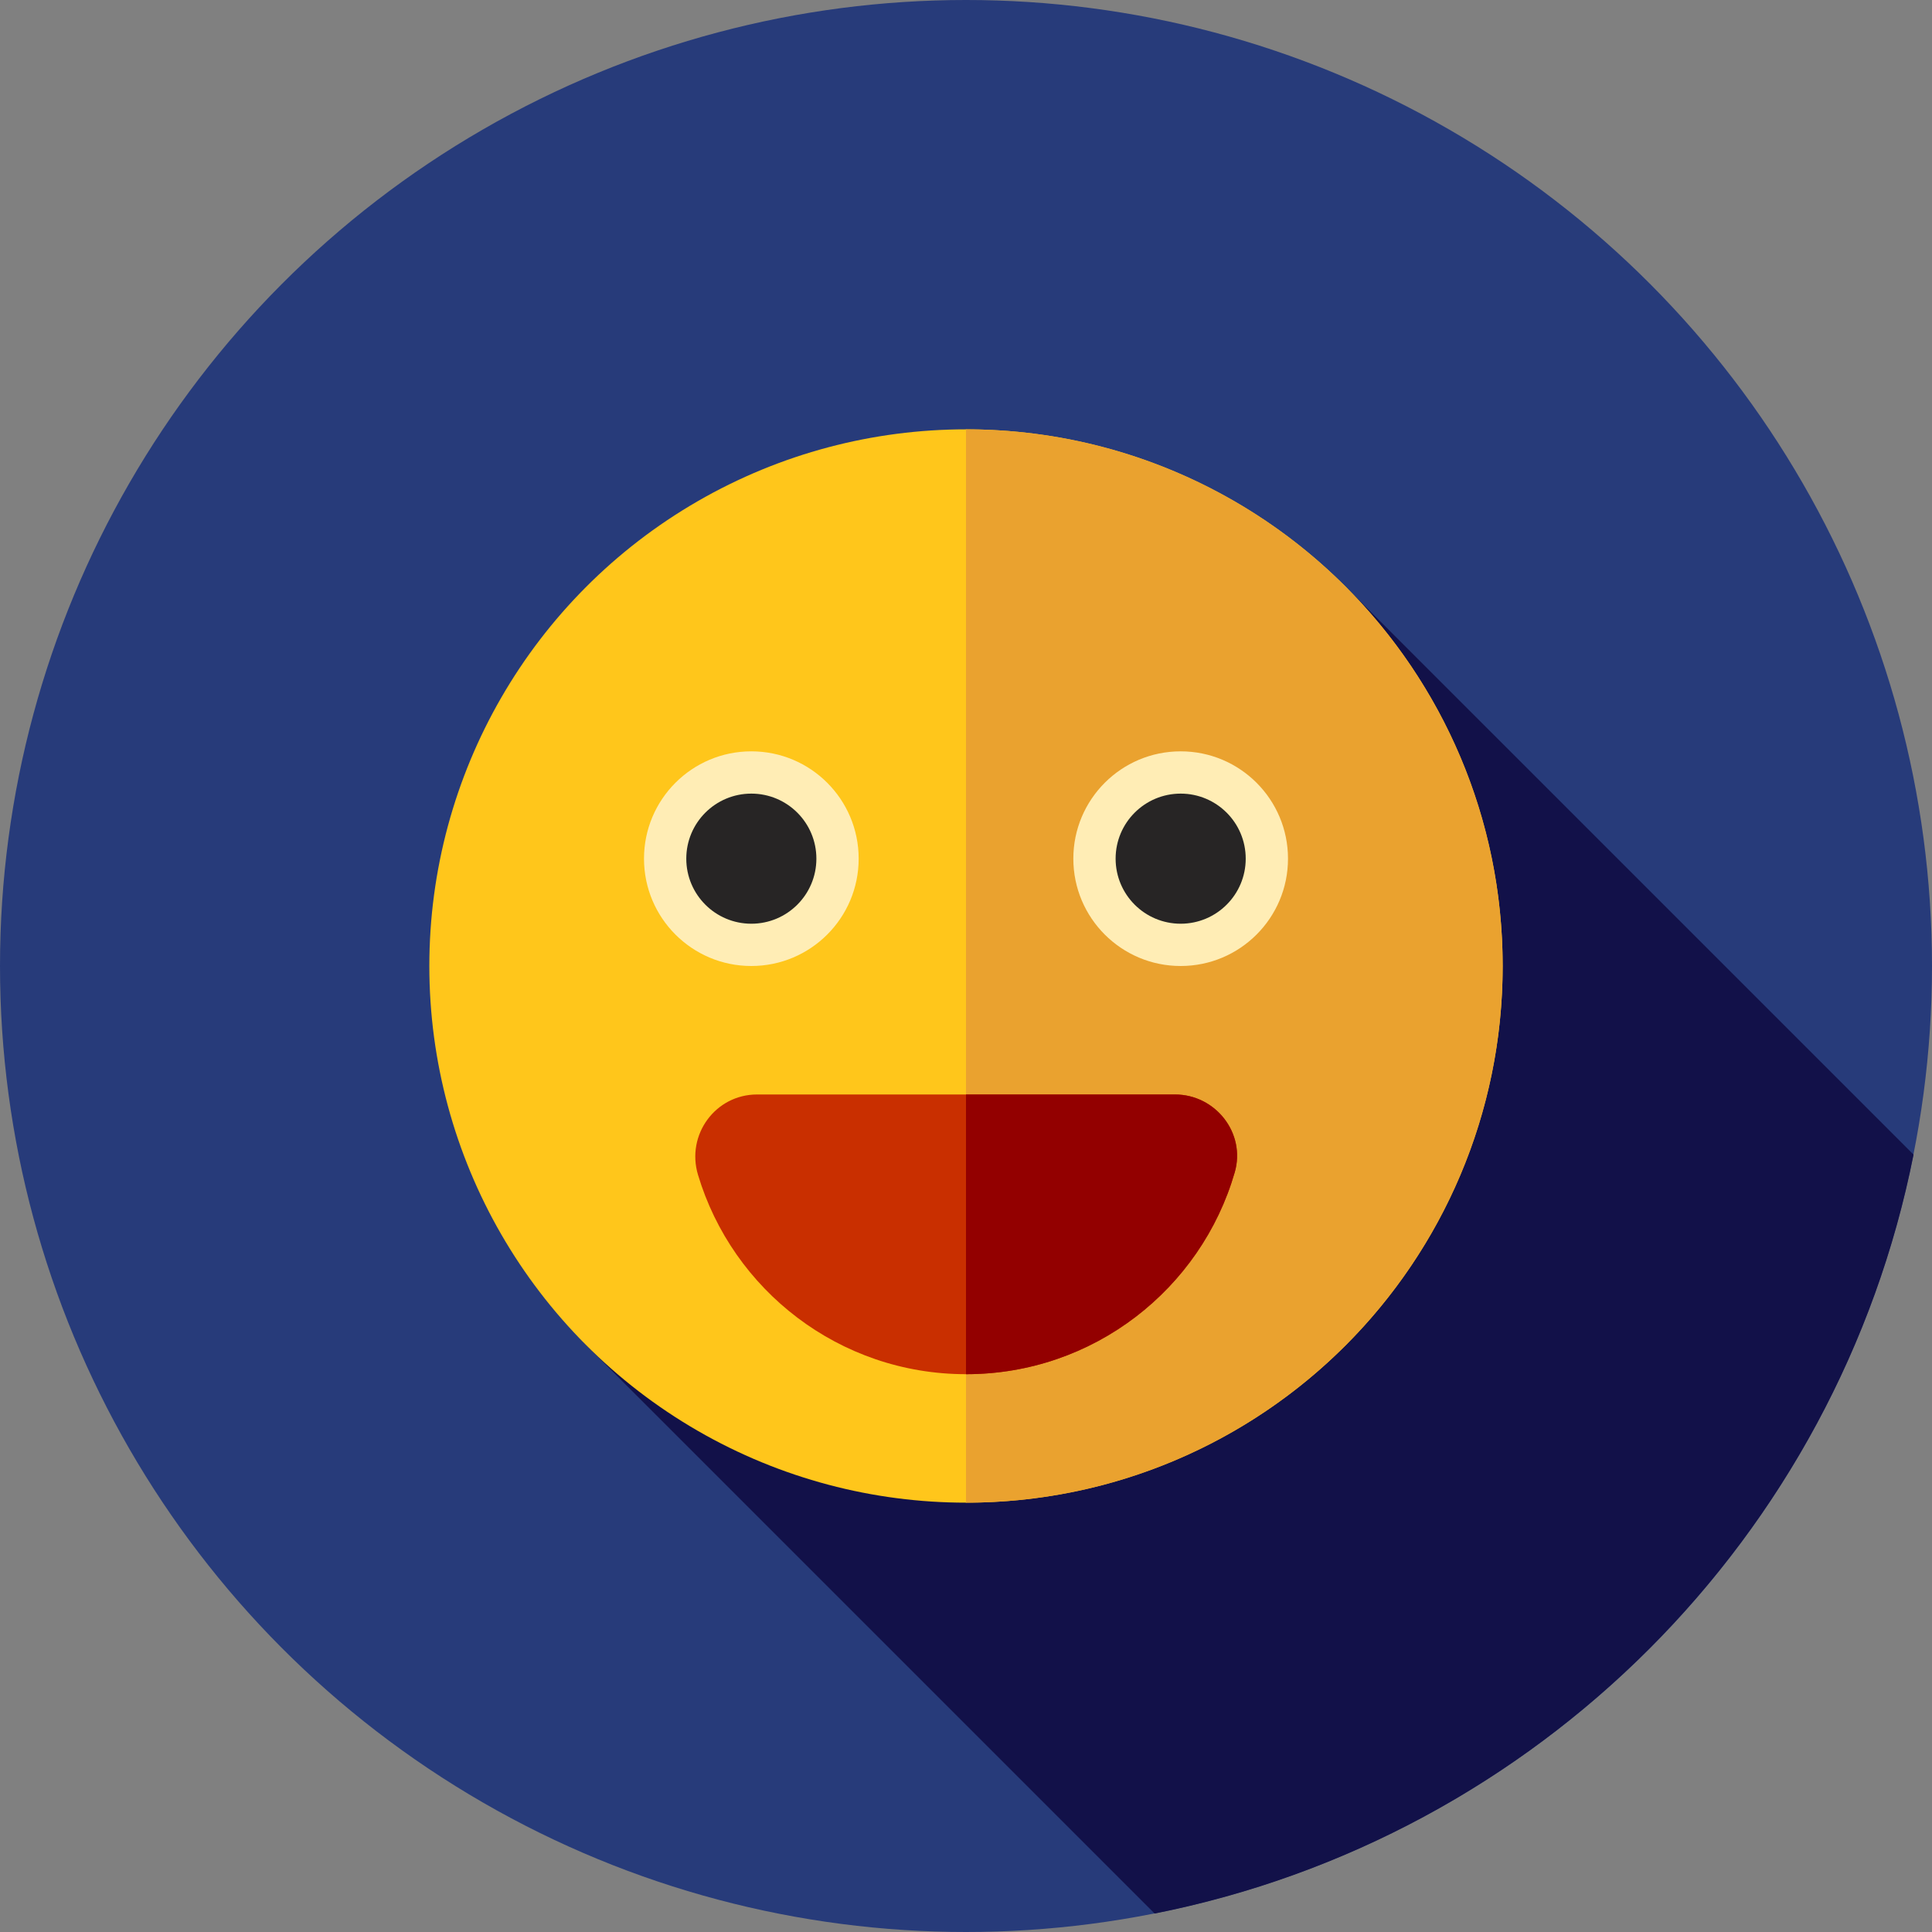 <?xml version="1.0" encoding="iso-8859-1"?>
<!-- Generator: Adobe Illustrator 19.0.0, SVG Export Plug-In . SVG Version: 6.00 Build 0)  -->
<svg version="1.1" id="Layer_1" xmlns="http://www.w3.org/2000/svg" xmlns:xlink="http://www.w3.org/1999/xlink" x="0px" y="0px"
	 viewBox="0 0 512 512" style="enable-background:new 0 0 512 512;" xml:space="preserve">
<rect x="0" y="0" width="512" height="512" fill="#808080" stroke="none"/>
<circle style="fill:#273B7A;" cx="256" cy="256" r="256"/>
<path style="fill:#121149;" d="M154.721,355.837L305.99,507.106c101.283-20.051,181.067-99.837,201.118-201.119L357.136,156.015
	L154.721,355.837z"/>
<circle style="fill:#FFC61B;" cx="256" cy="256" r="142.222"/>
<path style="fill:#EAA22F;" d="M398.222,256c0-78.546-63.674-142.222-142.222-142.222v284.444
	C334.548,398.222,398.222,334.546,398.222,256z"/>
<circle style="fill:#FFEDB5;" cx="199.111" cy="227.556" r="28.444"/>
<circle style="fill:#272525;" cx="199.111" cy="227.556" r="17.239"/>
<circle style="fill:#FFEDB5;" cx="312.889" cy="227.556" r="28.444"/>
<circle style="fill:#272525;" cx="312.889" cy="227.556" r="17.239"/>
<path style="fill:#C92F00;" d="M311.374,290.047c10.783,0,18.839,10.287,15.843,20.646c-8.94,30.894-37.44,53.482-71.215,53.482
	c-33.545,0-61.887-22.281-71.03-52.853c-3.169-10.592,4.615-21.275,15.67-21.275H311.374z"/>
<path style="fill:#930000;" d="M311.374,290.047H256v74.128c33.775,0,62.274-22.588,71.215-53.482
	C330.212,300.334,322.157,290.047,311.374,290.047z"/>
<g>
</g>
<g>
</g>
<g>
</g>
<g>
</g>
<g>
</g>
<g>
</g>
<g>
</g>
<g>
</g>
<g>
</g>
<g>
</g>
<g>
</g>
<g>
</g>
<g>
</g>
<g>
</g>
<g>
</g>
</svg>
